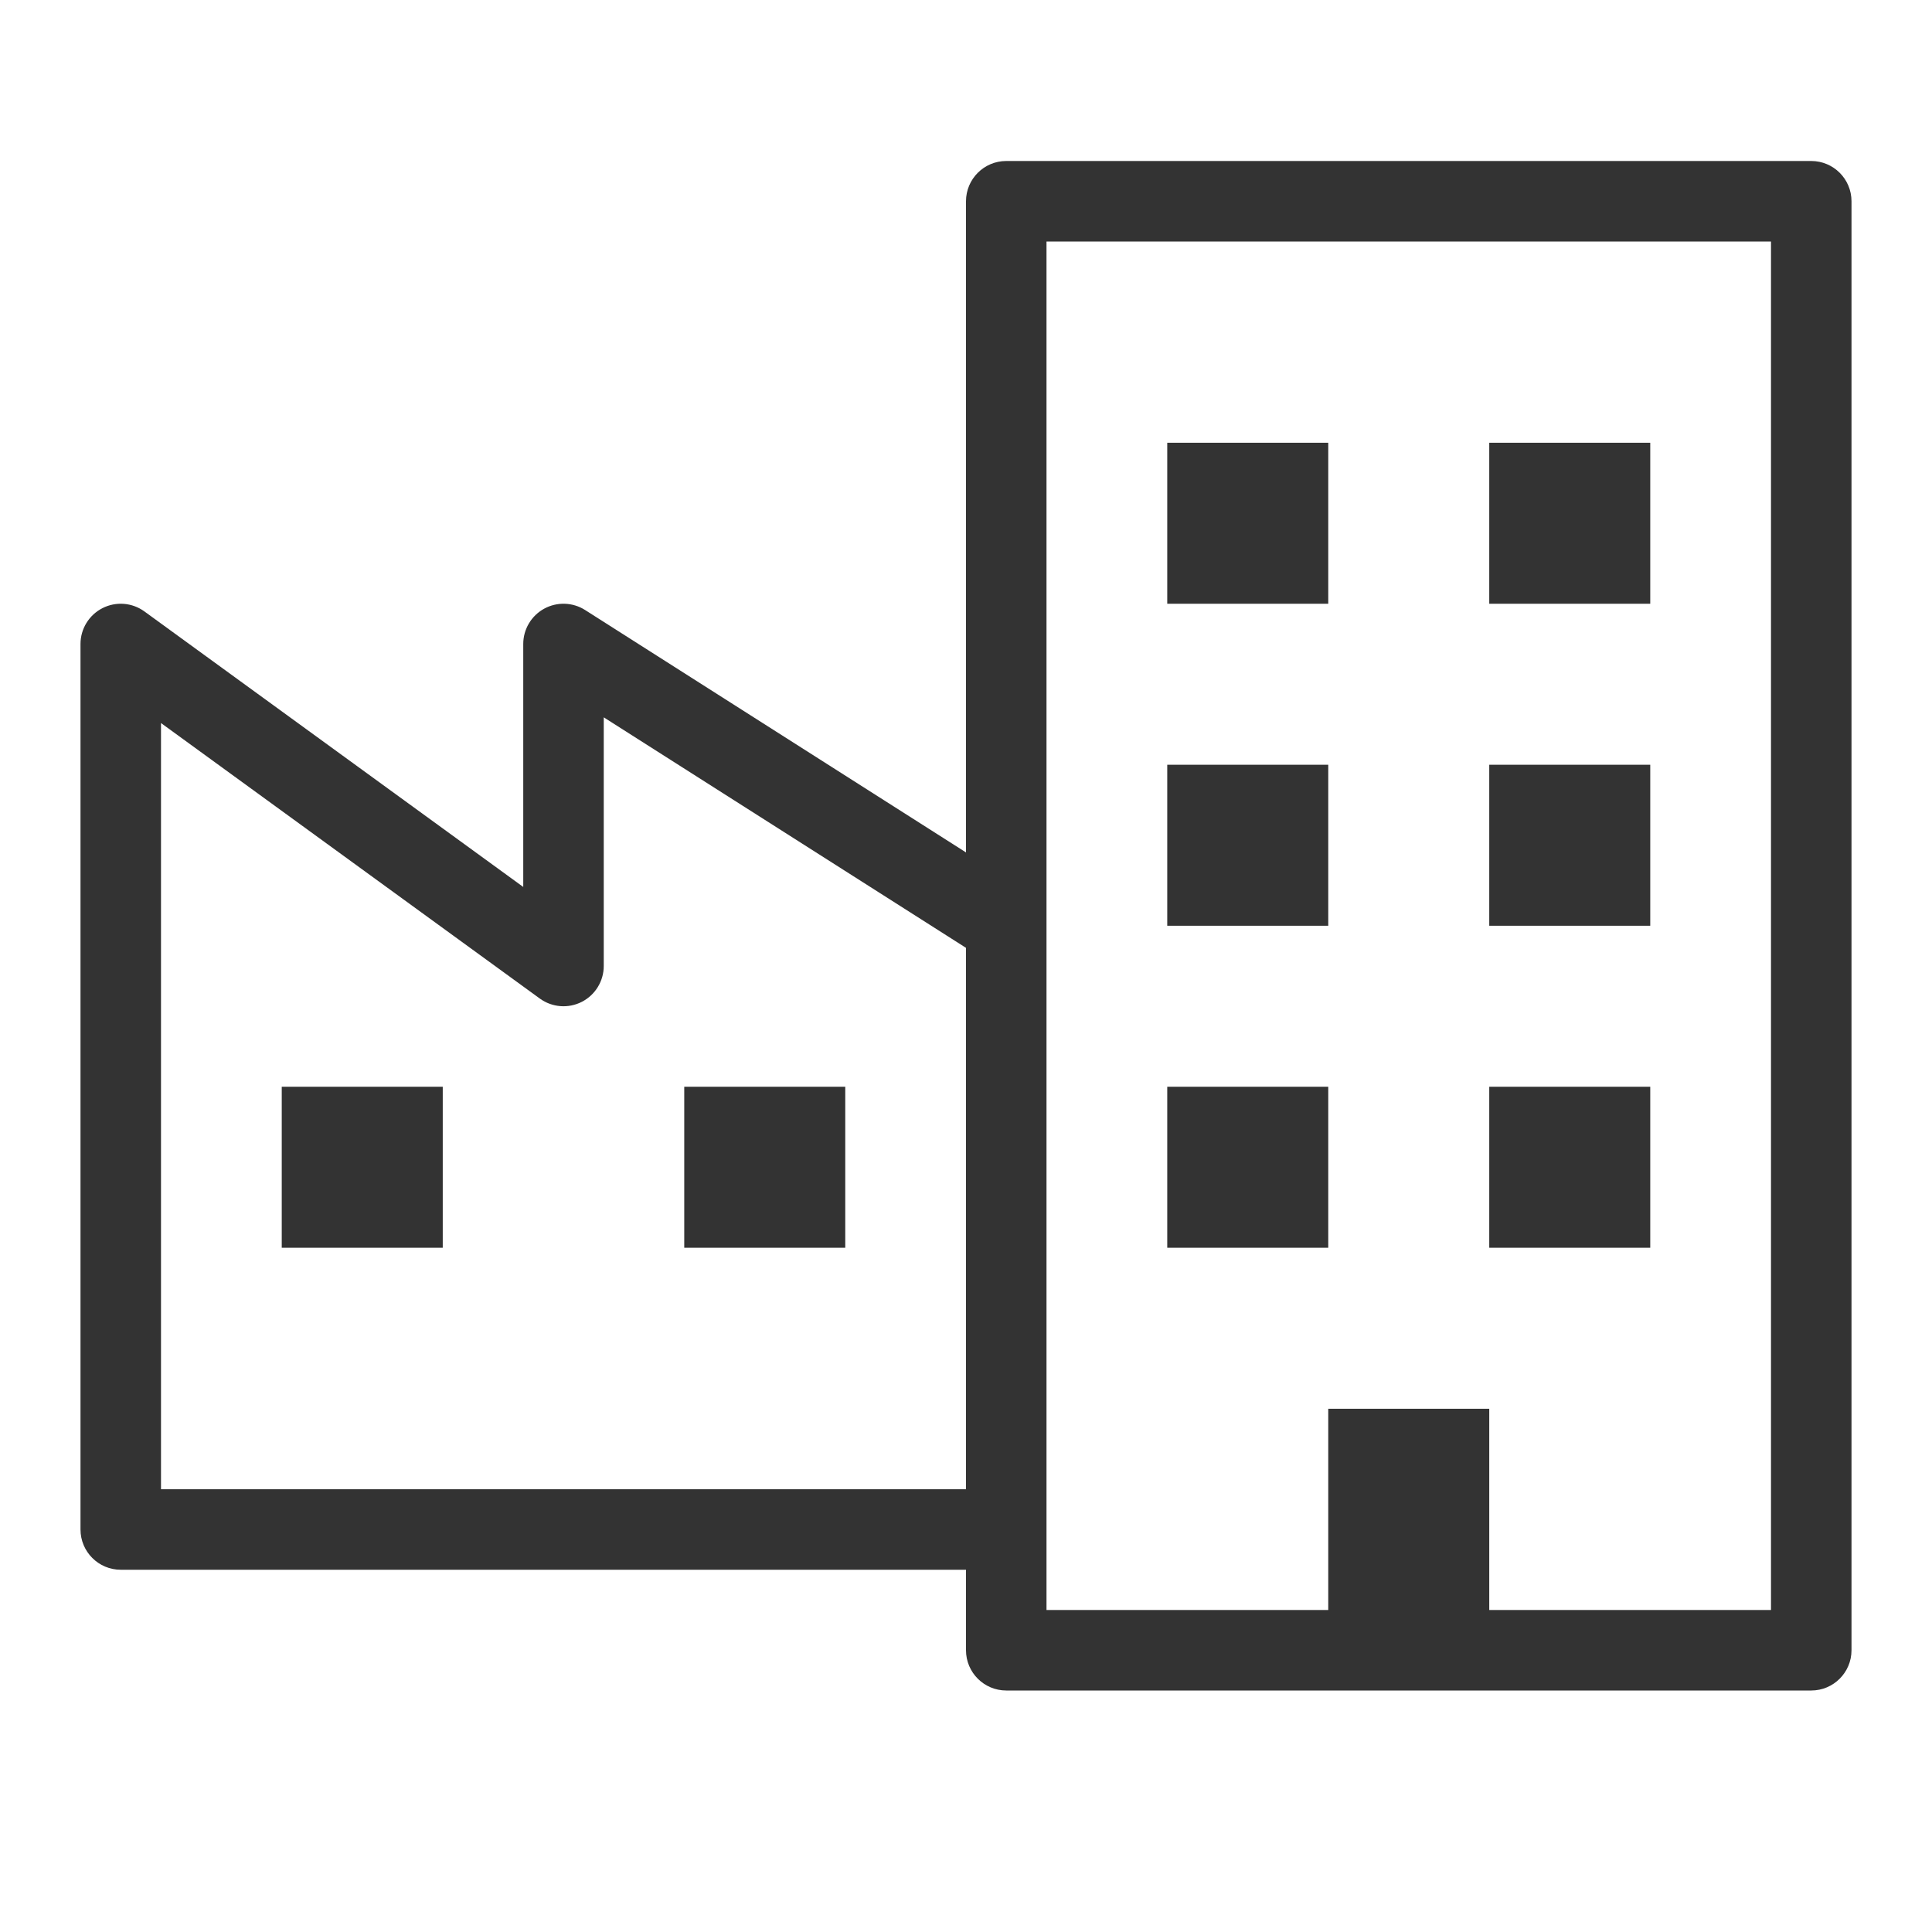 <svg width="48" height="48" viewBox="0 0 48 48" fill="none" xmlns="http://www.w3.org/2000/svg">
<path d="M17 27H21V31H17V27Z" fill="#333333"/>
<path d="M11 27H7V31H11V27Z" fill="#333333"/>
<path d="M33 11H29V15H33V11Z" fill="#333333"/>
<path d="M29 19H33V23H29V19Z" fill="#333333"/>
<path d="M33 27H29V31H33V27Z" fill="#333333"/>
<path d="M41 11H37V15H41V11Z" fill="#333333"/>
<path d="M37 19H41V23H37V19Z" fill="#333333"/>
<path d="M41 27H37V31H41V27Z" fill="#333333"/>
<path fill-rule="evenodd" clip-rule="evenodd" d="M24 5C24 4.448 24.448 4 25 4H45C45.552 4 46 4.448 46 5V41C46 41.552 45.552 42 45 42H25C24.448 42 24 41.552 24 41V39H3C2.448 39 2 38.552 2 38V16C2 15.624 2.211 15.28 2.546 15.109C2.881 14.938 3.284 14.97 3.588 15.191L13 22.036V16C13 15.635 13.199 15.299 13.519 15.123C13.839 14.948 14.229 14.96 14.537 15.156L24 21.178V5ZM24 23.549V37H4V17.964L13.412 24.809C13.716 25.03 14.119 25.062 14.454 24.891C14.789 24.72 15 24.376 15 24V17.822L24 23.549ZM44 40H37V35H33V40H26V6H44V40Z" fill="#333333"/>
</svg>
